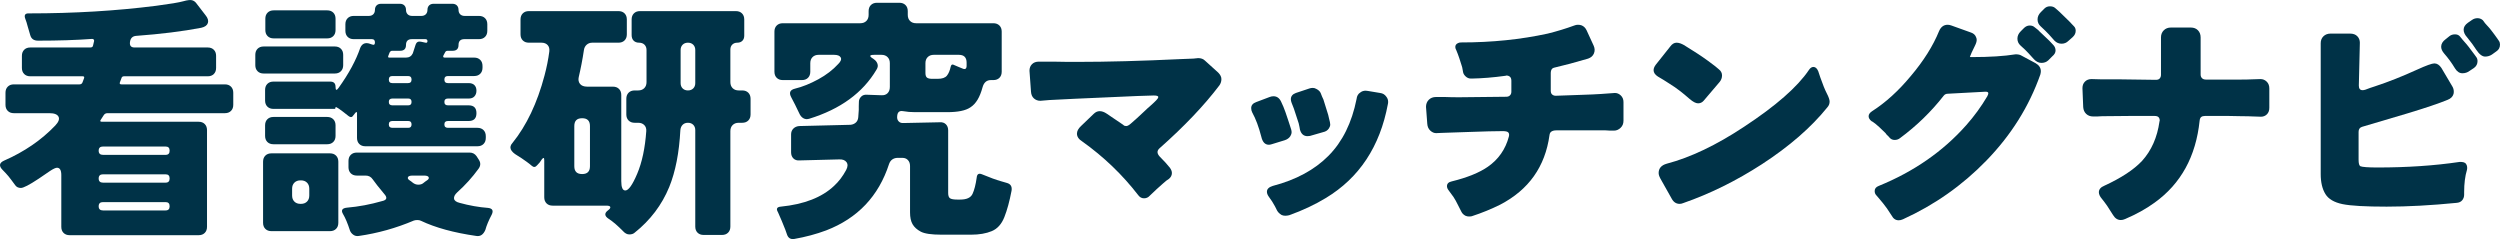 <svg width="251" height="24" viewBox="0 0 251 24" fill="none" xmlns="http://www.w3.org/2000/svg">
<g clip-path="url(#clip0_6051_154)">
<path d="M9.248 3.906C7.644 4.026 5.831 4.083 3.822 4.083C3.397 4.083 3.138 3.9 3.036 3.526C2.935 3.151 2.852 2.866 2.783 2.663C2.7 2.34 2.624 2.099 2.554 1.928C2.383 1.503 2.523 1.313 2.96 1.344C7.422 1.344 11.656 1.091 15.662 0.583C17.063 0.399 17.976 0.247 18.4 0.127C18.825 0.006 19.117 -0.025 19.288 0.025C19.459 0.076 19.592 0.171 19.693 0.304L20.631 1.522C20.866 1.807 20.948 2.073 20.872 2.308C20.796 2.543 20.574 2.708 20.201 2.79C18.343 3.145 16.163 3.418 13.659 3.602C13.304 3.633 13.101 3.836 13.051 4.21C13 4.584 13.152 4.768 13.507 4.768H20.86C21.113 4.768 21.316 4.844 21.468 4.997C21.62 5.149 21.696 5.352 21.696 5.605V6.823C21.696 7.076 21.62 7.279 21.468 7.431C21.316 7.584 21.113 7.66 20.86 7.66H12.442C12.309 7.66 12.22 7.729 12.189 7.863L12.037 8.268C11.986 8.402 12.037 8.471 12.189 8.471H22.584C22.837 8.471 23.04 8.547 23.192 8.7C23.344 8.852 23.42 9.055 23.42 9.308V10.526C23.42 10.779 23.344 10.982 23.192 11.134C23.04 11.287 22.837 11.363 22.584 11.363H10.794C10.623 11.363 10.496 11.432 10.414 11.566L10.135 11.997C10.015 12.149 10.053 12.225 10.236 12.225H19.947C20.201 12.225 20.403 12.301 20.555 12.453C20.707 12.606 20.784 12.809 20.784 13.062V22.776C20.784 23.03 20.707 23.233 20.555 23.385C20.403 23.537 20.201 23.613 19.947 23.613H6.991C6.738 23.613 6.535 23.537 6.383 23.385C6.231 23.233 6.155 23.03 6.155 22.776V17.577C6.155 17.088 6.009 16.841 5.724 16.841C5.59 16.841 5.35 16.949 5.014 17.171L3.898 17.932C2.954 18.56 2.352 18.87 2.098 18.87C1.845 18.87 1.648 18.775 1.515 18.579C1.382 18.382 1.261 18.224 1.16 18.097C1.059 17.97 0.957 17.837 0.856 17.704C0.685 17.501 0.482 17.279 0.247 17.044C-0.127 16.657 -0.076 16.353 0.399 16.131C2.447 15.237 4.158 14.058 5.546 12.606C5.882 12.251 5.996 11.952 5.876 11.718C5.755 11.483 5.451 11.363 4.963 11.363H1.388C1.135 11.363 0.932 11.287 0.78 11.134C0.628 10.982 0.551 10.779 0.551 10.526V9.308C0.551 9.055 0.628 8.852 0.78 8.7C0.932 8.547 1.135 8.471 1.388 8.471H7.98C8.132 8.471 8.234 8.402 8.284 8.268L8.436 7.863C8.487 7.729 8.443 7.66 8.31 7.66H3.036C2.783 7.66 2.58 7.584 2.428 7.431C2.276 7.279 2.199 7.076 2.199 6.823V5.605C2.199 5.352 2.276 5.149 2.428 4.997C2.58 4.844 2.783 4.768 3.036 4.768H9.07C9.241 4.768 9.33 4.692 9.349 4.54L9.451 4.109C9.451 3.976 9.381 3.906 9.248 3.906ZM10.338 15.548H16.626C16.898 15.548 17.031 15.408 17.031 15.129C17.031 14.85 16.898 14.711 16.626 14.711H10.338C10.053 14.711 9.907 14.85 9.907 15.129C9.907 15.408 10.053 15.548 10.338 15.548ZM10.338 18.338H16.626C16.898 18.338 17.031 18.198 17.031 17.919C17.031 17.64 16.898 17.501 16.626 17.501H10.338C10.053 17.501 9.907 17.64 9.907 17.919C9.907 18.198 10.053 18.338 10.338 18.338ZM10.338 21.128H16.626C16.898 21.128 17.031 20.988 17.031 20.709C17.031 20.43 16.898 20.291 16.626 20.291H10.338C10.053 20.291 9.907 20.43 9.907 20.709C9.907 20.988 10.053 21.128 10.338 21.128Z" fill="#003247"/>
<path d="M25.633 6.544V5.504C25.633 5.25 25.709 5.047 25.861 4.895C26.013 4.743 26.216 4.667 26.469 4.667H33.619C33.873 4.667 34.075 4.743 34.227 4.895C34.38 5.047 34.456 5.25 34.456 5.504V6.544C34.456 6.797 34.38 7 34.227 7.152C34.075 7.305 33.873 7.381 33.619 7.381H26.469C26.216 7.381 26.013 7.305 25.861 7.152C25.709 7 25.633 6.797 25.633 6.544ZM26.412 22.37V16.233C26.412 15.979 26.488 15.776 26.64 15.624C26.793 15.472 26.995 15.396 27.249 15.396H33.131C33.384 15.396 33.587 15.472 33.739 15.624C33.892 15.776 33.968 15.979 33.968 16.233V22.37C33.968 22.624 33.892 22.827 33.739 22.979C33.587 23.131 33.384 23.207 33.131 23.207H27.249C26.995 23.207 26.793 23.131 26.64 22.979C26.488 22.827 26.412 22.624 26.412 22.37ZM35.844 13.848V11.363C35.844 11.23 35.793 11.211 35.692 11.312L35.387 11.693C35.286 11.794 35.153 11.775 34.982 11.642C34.12 10.951 33.689 10.659 33.689 10.767C33.689 10.874 33.657 10.932 33.587 10.932H27.452C27.198 10.932 26.995 10.855 26.843 10.703C26.691 10.551 26.615 10.348 26.615 10.095V9.029C26.615 8.776 26.691 8.573 26.843 8.421C26.995 8.268 27.198 8.192 27.452 8.192H33.156C33.511 8.192 33.689 8.37 33.689 8.725C33.689 9.08 33.79 9.112 33.993 8.826C35.026 7.387 35.749 6.043 36.173 4.794C36.344 4.407 36.63 4.261 37.035 4.362L37.34 4.464C37.542 4.546 37.644 4.483 37.644 4.261C37.644 4.039 37.542 3.931 37.34 3.931H35.514C35.261 3.931 35.058 3.855 34.906 3.703C34.754 3.551 34.677 3.348 34.677 3.094V2.435C34.677 2.181 34.754 1.978 34.906 1.826C35.058 1.674 35.261 1.598 35.514 1.598H37.035C37.219 1.598 37.371 1.541 37.479 1.433C37.587 1.325 37.644 1.173 37.644 0.989C37.644 0.805 37.701 0.653 37.809 0.545C37.916 0.438 38.069 0.38 38.252 0.38H40.154C40.338 0.38 40.49 0.438 40.597 0.545C40.705 0.653 40.762 0.805 40.762 0.989C40.762 1.173 40.819 1.325 40.927 1.433C41.035 1.541 41.187 1.598 41.371 1.598H42.309C42.493 1.598 42.645 1.541 42.752 1.433C42.86 1.325 42.917 1.173 42.917 0.989C42.917 0.805 42.974 0.653 43.082 0.545C43.19 0.438 43.342 0.38 43.526 0.38H45.427C45.611 0.38 45.763 0.438 45.871 0.545C45.979 0.653 46.036 0.805 46.036 0.989C46.036 1.173 46.093 1.325 46.201 1.433C46.308 1.541 46.461 1.598 46.644 1.598H48.09C48.343 1.598 48.546 1.674 48.698 1.826C48.85 1.978 48.926 2.181 48.926 2.435V3.094C48.926 3.348 48.85 3.551 48.698 3.703C48.546 3.855 48.343 3.931 48.09 3.931H46.619C46.232 3.931 46.036 4.128 46.036 4.515C46.036 4.901 45.839 5.098 45.453 5.098H44.946C44.825 5.098 44.743 5.149 44.692 5.25L44.515 5.58C44.464 5.713 44.508 5.783 44.641 5.783H47.608C47.861 5.783 48.064 5.859 48.216 6.011C48.368 6.163 48.444 6.366 48.444 6.62V6.797C48.444 7.051 48.368 7.254 48.216 7.406C48.064 7.558 47.861 7.634 47.608 7.634H44.971C44.736 7.634 44.616 7.755 44.616 7.989C44.616 8.224 44.736 8.345 44.971 8.345H47.075C47.31 8.345 47.5 8.414 47.633 8.547C47.766 8.681 47.836 8.871 47.836 9.105C47.836 9.34 47.766 9.53 47.633 9.676C47.5 9.822 47.31 9.892 47.075 9.892H44.971C44.736 9.892 44.616 10.006 44.616 10.234C44.616 10.462 44.736 10.576 44.971 10.576H47.05C47.576 10.576 47.836 10.836 47.836 11.363C47.836 11.889 47.576 12.149 47.05 12.149H44.971C44.736 12.149 44.616 12.263 44.616 12.491C44.616 12.72 44.736 12.834 44.971 12.834H47.937C48.191 12.834 48.394 12.91 48.546 13.062C48.698 13.214 48.774 13.417 48.774 13.671V13.848C48.774 14.102 48.698 14.305 48.546 14.457C48.394 14.609 48.191 14.685 47.937 14.685H36.68C36.427 14.685 36.224 14.609 36.072 14.457C35.92 14.305 35.844 14.102 35.844 13.848ZM26.615 13.645V12.58C26.615 12.327 26.691 12.124 26.843 11.972C26.995 11.819 27.198 11.743 27.452 11.743H32.852C33.105 11.743 33.308 11.819 33.461 11.972C33.613 12.124 33.689 12.327 33.689 12.58V13.645C33.689 13.899 33.613 14.102 33.461 14.254C33.308 14.406 33.105 14.482 32.852 14.482H27.452C27.198 14.482 26.995 14.406 26.843 14.254C26.691 14.102 26.615 13.899 26.615 13.645ZM26.64 3.018V1.877C26.64 1.623 26.716 1.42 26.869 1.268C27.021 1.116 27.224 1.04 27.477 1.04H32.852C33.105 1.04 33.308 1.116 33.461 1.268C33.613 1.42 33.689 1.623 33.689 1.877V3.018C33.689 3.272 33.613 3.475 33.461 3.627C33.308 3.779 33.105 3.855 32.852 3.855H27.477C27.224 3.855 27.021 3.779 26.869 3.627C26.716 3.475 26.64 3.272 26.64 3.018ZM30.165 20.468H30.215C30.469 20.468 30.672 20.392 30.824 20.24C30.976 20.088 31.052 19.885 31.052 19.631V18.946C31.052 18.693 30.976 18.49 30.824 18.338C30.672 18.186 30.469 18.109 30.215 18.109H30.165C29.911 18.109 29.708 18.186 29.556 18.338C29.404 18.49 29.328 18.693 29.328 18.946V19.631C29.328 19.885 29.404 20.088 29.556 20.24C29.708 20.392 29.911 20.468 30.165 20.468ZM35.482 23.575C35.324 23.467 35.21 23.328 35.14 23.157C34.906 22.427 34.671 21.876 34.443 21.495C34.215 21.115 34.348 20.899 34.836 20.849C36.021 20.747 37.194 20.525 38.36 20.189C38.848 20.088 38.918 19.84 38.563 19.454C38.037 18.826 37.657 18.344 37.422 18.008C37.251 17.754 37.016 17.628 36.712 17.628H35.825C35.571 17.628 35.368 17.551 35.216 17.399C35.064 17.247 34.988 17.044 34.988 16.791V16.156C34.988 15.903 35.064 15.7 35.216 15.548C35.368 15.396 35.571 15.319 35.825 15.319H47.158C47.443 15.319 47.671 15.44 47.842 15.675L48.07 16.03C48.273 16.334 48.267 16.638 48.045 16.943C47.418 17.805 46.708 18.591 45.915 19.302C45.662 19.536 45.554 19.752 45.586 19.948C45.617 20.145 45.808 20.284 46.144 20.367C47.126 20.639 48.077 20.804 49.008 20.874C49.446 20.925 49.566 21.153 49.364 21.559C49.059 22.136 48.85 22.643 48.73 23.081C48.527 23.556 48.223 23.759 47.817 23.689C45.567 23.366 43.716 22.859 42.264 22.168C42.163 22.117 42.043 22.091 41.91 22.091C41.776 22.091 41.656 22.11 41.555 22.142C39.761 22.903 37.923 23.417 36.028 23.689C35.825 23.721 35.641 23.689 35.482 23.575ZM39.089 5.783H40.762C41.086 5.783 41.314 5.637 41.447 5.352L41.726 4.489C41.808 4.236 41.986 4.134 42.258 4.185L42.715 4.286C42.848 4.318 42.917 4.267 42.917 4.134C42.917 4.001 42.848 3.931 42.715 3.931H41.345C40.959 3.931 40.762 4.128 40.762 4.515C40.762 4.901 40.566 5.098 40.179 5.098H39.368C39.266 5.098 39.184 5.155 39.114 5.276L38.987 5.605C38.937 5.726 38.968 5.783 39.089 5.783ZM39.393 8.345H40.965C41.2 8.345 41.32 8.224 41.32 7.989C41.32 7.755 41.2 7.634 40.965 7.634H39.393C39.159 7.634 39.038 7.755 39.038 7.989C39.038 8.224 39.159 8.345 39.393 8.345ZM39.393 10.576H40.99C41.212 10.576 41.32 10.462 41.32 10.234C41.32 10.006 41.212 9.892 40.99 9.892H39.393C39.159 9.892 39.038 10.006 39.038 10.234C39.038 10.462 39.159 10.576 39.393 10.576ZM39.393 12.834H40.99C41.212 12.834 41.32 12.72 41.32 12.491C41.32 12.263 41.212 12.149 40.99 12.149H39.393C39.159 12.149 39.038 12.263 39.038 12.491C39.038 12.72 39.159 12.834 39.393 12.834ZM41.986 18.541C42.207 18.541 42.372 18.49 42.493 18.388C42.613 18.287 42.74 18.192 42.886 18.097C43.031 18.002 43.082 17.9 43.038 17.792C42.993 17.684 42.841 17.628 42.569 17.628H41.428C41.155 17.628 41.003 17.684 40.959 17.792C40.914 17.9 40.965 18.002 41.111 18.097C41.257 18.192 41.352 18.262 41.403 18.312C41.586 18.465 41.783 18.541 41.986 18.541Z" fill="#003247"/>
<path d="M63.72 23.36C63.587 23.48 63.409 23.537 63.187 23.537C62.965 23.537 62.756 23.429 62.553 23.207C62.027 22.668 61.552 22.256 61.121 21.977C60.69 21.698 60.658 21.413 61.032 21.128C61.216 20.994 61.298 20.88 61.273 20.785C61.248 20.69 61.115 20.646 60.88 20.646H55.48C55.226 20.646 55.023 20.57 54.871 20.417C54.719 20.265 54.643 20.062 54.643 19.809V16.08C54.643 15.827 54.567 15.795 54.415 15.979L54.187 16.309L53.933 16.588C53.762 16.791 53.591 16.816 53.413 16.664C53.236 16.512 53.059 16.372 52.881 16.245C52.704 16.118 52.532 15.998 52.374 15.89C52.216 15.782 52.076 15.694 51.956 15.624C51.227 15.199 51.062 14.78 51.449 14.356C52.868 12.599 53.94 10.342 54.669 7.584C54.89 6.753 55.049 5.954 55.15 5.174C55.182 4.901 55.131 4.686 54.985 4.527C54.84 4.369 54.637 4.286 54.364 4.286H53.097C52.843 4.286 52.64 4.21 52.488 4.058C52.336 3.906 52.26 3.703 52.26 3.449V1.953C52.26 1.699 52.336 1.496 52.488 1.344C52.64 1.192 52.843 1.116 53.097 1.116H62.097C62.351 1.116 62.553 1.192 62.706 1.344C62.858 1.496 62.934 1.699 62.934 1.953V3.449C62.934 3.703 62.858 3.906 62.706 4.058C62.553 4.21 62.351 4.286 62.097 4.286H59.46C59.239 4.286 59.055 4.356 58.903 4.489C58.75 4.622 58.655 4.806 58.624 5.035C58.592 5.263 58.554 5.497 58.51 5.745C58.465 5.992 58.427 6.22 58.383 6.442C58.339 6.664 58.3 6.867 58.256 7.064C58.212 7.26 58.161 7.489 58.104 7.748C58.047 8.008 58.085 8.237 58.231 8.421C58.377 8.604 58.617 8.7 58.953 8.7H61.539C61.793 8.7 61.996 8.776 62.148 8.928C62.3 9.08 62.376 9.283 62.376 9.537V18.186C62.376 18.813 62.509 19.124 62.782 19.124C63.105 19.124 63.498 18.566 63.973 17.45C64.461 16.302 64.766 14.869 64.886 13.164C64.905 12.91 64.835 12.707 64.683 12.555C64.531 12.403 64.328 12.327 64.075 12.327H63.72C63.466 12.327 63.263 12.251 63.111 12.098C62.959 11.946 62.883 11.743 62.883 11.49V9.917C62.883 9.663 62.959 9.46 63.111 9.308C63.263 9.156 63.466 9.08 63.72 9.08H64.075C64.328 9.08 64.531 9.004 64.683 8.852C64.835 8.7 64.911 8.497 64.911 8.243V5.022C64.911 4.8 64.842 4.622 64.709 4.489C64.575 4.356 64.392 4.286 64.163 4.286C63.935 4.286 63.751 4.217 63.618 4.083C63.485 3.95 63.416 3.76 63.416 3.525V1.953C63.416 1.699 63.492 1.496 63.644 1.344C63.796 1.192 63.999 1.116 64.252 1.116H73.886C74.14 1.116 74.343 1.192 74.495 1.344C74.647 1.496 74.723 1.699 74.723 1.953V3.576C74.723 3.798 74.66 3.969 74.533 4.096C74.406 4.223 74.235 4.286 74.026 4.286C73.817 4.286 73.646 4.35 73.519 4.477C73.392 4.603 73.329 4.768 73.329 4.971V8.243C73.329 8.497 73.405 8.7 73.557 8.852C73.709 9.004 73.912 9.08 74.165 9.08H74.52C74.774 9.08 74.977 9.156 75.129 9.308C75.281 9.46 75.357 9.663 75.357 9.917V11.49C75.357 11.743 75.281 11.946 75.129 12.098C74.977 12.251 74.774 12.327 74.52 12.327H74.165C73.912 12.327 73.709 12.403 73.557 12.555C73.405 12.707 73.329 12.91 73.329 13.164V22.751C73.329 23.005 73.253 23.207 73.1 23.36C72.948 23.512 72.746 23.588 72.492 23.588H70.641C70.388 23.588 70.185 23.512 70.033 23.36C69.881 23.207 69.805 23.005 69.805 22.751V13.062C69.805 12.84 69.735 12.663 69.602 12.53C69.469 12.396 69.291 12.327 69.069 12.327C68.847 12.327 68.67 12.396 68.537 12.53C68.404 12.663 68.328 12.84 68.309 13.062C68.188 15.326 67.821 17.228 67.193 18.769C66.452 20.576 65.292 22.11 63.72 23.36ZM58.446 17.475C58.972 17.475 59.232 17.215 59.232 16.689V12.656C59.232 12.13 58.972 11.87 58.446 11.87C57.92 11.87 57.66 12.13 57.66 12.656V16.689C57.66 17.215 57.92 17.475 58.446 17.475ZM69.069 9.08C69.291 9.08 69.469 9.01 69.602 8.877C69.735 8.744 69.805 8.566 69.805 8.345V5.022C69.805 4.8 69.735 4.622 69.602 4.489C69.469 4.356 69.291 4.286 69.069 4.286C68.847 4.286 68.67 4.356 68.537 4.489C68.404 4.622 68.334 4.8 68.334 5.022V8.345C68.334 8.566 68.404 8.744 68.537 8.877C68.67 9.01 68.847 9.08 69.069 9.08Z" fill="#003247"/>
<path d="M79.021 23.562L78.843 23.055C78.723 22.77 78.609 22.478 78.488 22.18C78.368 21.882 78.241 21.59 78.108 21.305C77.905 20.969 78 20.779 78.387 20.747C80.738 20.513 82.519 19.815 83.736 18.667C84.212 18.23 84.617 17.697 84.953 17.07C85.124 16.746 85.137 16.486 84.991 16.283C84.846 16.08 84.598 15.985 84.243 16.004L80.263 16.106C80.009 16.125 79.807 16.055 79.654 15.903C79.502 15.751 79.426 15.548 79.426 15.294V13.493C79.426 13.259 79.502 13.062 79.654 12.91C79.807 12.758 80.003 12.675 80.238 12.656L85.384 12.53C85.606 12.51 85.784 12.434 85.93 12.301C86.075 12.168 86.151 11.991 86.17 11.769L86.221 11.033V10.653C86.221 10.532 86.221 10.38 86.234 10.196C86.24 10.012 86.316 9.847 86.462 9.701C86.608 9.556 86.798 9.492 87.032 9.511L88.478 9.562C88.75 9.581 88.959 9.511 89.111 9.359C89.263 9.207 89.34 8.998 89.34 8.725V6.341C89.34 6.087 89.263 5.884 89.111 5.732C88.959 5.58 88.756 5.504 88.503 5.504H87.793C87.267 5.504 87.235 5.637 87.692 5.91L87.717 5.935C87.901 6.055 88.028 6.208 88.097 6.404C88.167 6.601 88.129 6.797 87.996 7C86.627 9.315 84.376 10.957 81.252 11.921C81.03 11.991 80.833 11.972 80.656 11.87C80.478 11.769 80.339 11.597 80.238 11.363C79.952 10.754 79.686 10.221 79.439 9.765C79.192 9.308 79.319 9.023 79.807 8.903C80.567 8.719 81.347 8.402 82.152 7.964C82.957 7.527 83.629 7.007 84.167 6.417C84.421 6.163 84.503 5.948 84.408 5.77C84.313 5.593 84.091 5.504 83.736 5.504H82.19C81.936 5.504 81.733 5.58 81.581 5.732C81.429 5.884 81.353 6.087 81.353 6.341V7.203C81.353 7.457 81.277 7.66 81.125 7.812C80.973 7.964 80.77 8.04 80.516 8.04H78.59C78.336 8.04 78.133 7.964 77.981 7.812C77.829 7.66 77.753 7.457 77.753 7.203V3.17C77.753 2.917 77.829 2.714 77.981 2.562C78.133 2.41 78.336 2.333 78.59 2.333H86.373C86.627 2.333 86.829 2.257 86.982 2.105C87.134 1.953 87.21 1.75 87.21 1.496V1.116C87.21 0.862 87.286 0.659 87.438 0.507C87.59 0.355 87.793 0.279 88.046 0.279H90.303C90.556 0.279 90.759 0.355 90.911 0.507C91.064 0.659 91.14 0.862 91.14 1.116V1.496C91.14 1.75 91.216 1.953 91.368 2.105C91.52 2.257 91.723 2.333 91.976 2.333H99.734C99.988 2.333 100.191 2.41 100.343 2.562C100.495 2.714 100.571 2.917 100.571 3.17V7.203C100.571 7.457 100.495 7.66 100.343 7.812C100.191 7.964 99.988 8.04 99.734 8.04H99.481C99.056 8.04 98.777 8.287 98.644 8.776C98.511 9.264 98.346 9.676 98.15 10.006C97.953 10.335 97.713 10.595 97.427 10.779C96.952 11.103 96.179 11.261 95.095 11.261H91.875C91.45 11.261 91.051 11.23 90.671 11.16C90.29 11.09 90.094 11.268 90.075 11.693C90.056 11.895 90.106 12.06 90.227 12.187C90.347 12.314 90.512 12.371 90.734 12.352L94.359 12.276C94.613 12.257 94.816 12.327 94.968 12.479C95.12 12.631 95.196 12.834 95.196 13.088V19.378C95.196 19.65 95.26 19.828 95.386 19.91C95.513 19.993 95.754 20.037 96.109 20.037H96.413C97.053 20.037 97.465 19.847 97.643 19.466C97.82 19.086 97.96 18.541 98.061 17.83C98.093 17.475 98.27 17.367 98.594 17.501C99.405 17.837 100.032 18.065 100.47 18.186L101.078 18.363C101.465 18.465 101.63 18.724 101.56 19.149C101.357 20.215 101.116 21.096 100.837 21.8C100.558 22.504 100.134 22.973 99.57 23.207C99.005 23.442 98.315 23.562 97.503 23.562H94.512C93.516 23.562 92.826 23.461 92.445 23.258C92.065 23.055 91.793 22.808 91.621 22.51C91.45 22.212 91.368 21.819 91.368 21.331V16.664C91.368 16.41 91.292 16.207 91.14 16.055C90.987 15.903 90.785 15.833 90.531 15.852H90.049C89.663 15.884 89.397 16.087 89.263 16.461C88.218 19.688 86.113 21.914 82.95 23.131C81.955 23.505 80.878 23.791 79.731 23.994C79.376 24.044 79.141 23.899 79.021 23.562ZM93.573 7.913H94.157C94.594 7.913 94.898 7.806 95.069 7.596C95.24 7.387 95.367 7.083 95.45 6.696C95.5 6.474 95.627 6.423 95.83 6.544C95.9 6.575 96.014 6.626 96.185 6.696L96.616 6.873C96.901 7.007 97.047 6.918 97.047 6.594V6.29C97.047 5.764 96.787 5.504 96.261 5.504H93.751C93.498 5.504 93.295 5.58 93.142 5.732C92.99 5.884 92.914 6.087 92.914 6.341V7.33C92.914 7.565 92.971 7.723 93.079 7.799C93.187 7.875 93.352 7.913 93.573 7.913Z" fill="#003247"/>
<path d="M104.298 6.189H105.743C106.504 6.208 107.296 6.214 108.127 6.214C111.188 6.214 114.642 6.119 118.496 5.935C118.851 5.916 119.174 5.903 119.46 5.897C119.745 5.891 119.948 5.878 120.055 5.859C120.163 5.84 120.246 5.834 120.296 5.834C120.581 5.834 120.81 5.916 120.981 6.087L122.299 7.279C122.521 7.501 122.629 7.717 122.629 7.939C122.629 8.173 122.559 8.389 122.426 8.573C120.905 10.583 118.902 12.688 116.417 14.888C116.284 15.009 116.214 15.136 116.214 15.269C116.214 15.402 116.284 15.548 116.417 15.7C116.855 16.137 117.203 16.518 117.457 16.841C117.59 17.025 117.659 17.203 117.659 17.374C117.659 17.608 117.552 17.811 117.33 17.983C117.248 18.033 117.171 18.084 117.102 18.135C117.032 18.186 116.918 18.287 116.747 18.439C116.36 18.775 115.916 19.181 115.428 19.657C115.276 19.828 115.086 19.91 114.858 19.91C114.63 19.91 114.44 19.809 114.287 19.606C112.697 17.545 110.82 15.744 108.659 14.203C108.304 13.982 108.127 13.722 108.127 13.417C108.127 13.164 108.26 12.91 108.532 12.656L109.8 11.439C109.984 11.255 110.187 11.16 110.408 11.16C110.63 11.16 110.865 11.242 111.118 11.414C111.372 11.585 111.923 11.952 112.766 12.53L112.792 12.555C112.861 12.625 112.95 12.656 113.071 12.656C113.191 12.656 113.337 12.58 113.514 12.428C113.692 12.276 113.907 12.086 114.161 11.857C114.414 11.629 114.655 11.407 114.883 11.185C115.111 10.963 115.308 10.786 115.479 10.64C115.65 10.494 115.853 10.304 116.088 10.069C116.221 9.936 116.29 9.822 116.29 9.739C116.29 9.638 116.138 9.587 115.834 9.587C115.815 9.587 115.276 9.606 114.211 9.638L107.898 9.917C106.916 9.968 106.073 10.012 105.363 10.044C104.786 10.095 104.482 10.12 104.45 10.12C104.197 10.12 103.981 10.037 103.804 9.879C103.626 9.72 103.531 9.492 103.512 9.207C103.411 7.818 103.36 7.121 103.36 7.102C103.36 6.829 103.443 6.613 103.614 6.442C103.785 6.271 104.013 6.189 104.298 6.189Z" fill="#003247"/>
<path d="M127.395 14.533C127.008 14.533 126.755 14.261 126.634 13.722C126.381 12.739 126.077 11.927 125.722 11.287C125.652 11.153 125.62 11.008 125.62 10.855C125.62 10.57 125.791 10.367 126.127 10.247L127.471 9.739C127.604 9.689 127.731 9.663 127.851 9.663C128.187 9.663 128.441 9.835 128.612 10.183C128.783 10.532 128.929 10.887 129.056 11.249C129.183 11.61 129.284 11.914 129.36 12.149C129.436 12.384 129.493 12.555 129.525 12.656C129.626 12.929 129.677 13.132 129.677 13.265C129.677 13.398 129.633 13.538 129.55 13.671C129.43 13.855 129.246 13.994 128.992 14.077L127.674 14.482C127.573 14.514 127.478 14.533 127.395 14.533ZM127.199 19.251C127.199 18.978 127.395 18.788 127.782 18.667C130.114 18.059 131.984 17.05 133.385 15.636C134.786 14.223 135.724 12.326 136.199 9.942C136.231 9.638 136.358 9.416 136.579 9.283C136.732 9.162 136.909 9.105 137.112 9.105C137.182 9.105 137.258 9.112 137.34 9.131L138.557 9.334C138.83 9.365 139.039 9.492 139.191 9.714C139.311 9.866 139.368 10.037 139.368 10.221C139.368 10.304 139.362 10.38 139.343 10.45C138.551 14.711 136.472 17.856 133.106 19.885C132.022 20.544 130.799 21.121 129.43 21.61C129.297 21.641 129.164 21.66 129.037 21.66C128.91 21.66 128.79 21.635 128.669 21.584C128.466 21.464 128.314 21.311 128.213 21.128L128.01 20.722C127.839 20.398 127.63 20.069 127.376 19.733C127.256 19.561 127.199 19.403 127.199 19.251ZM131.274 13.671C130.888 13.671 130.634 13.449 130.514 13.011C130.495 12.878 130.457 12.663 130.387 12.377L129.905 10.906C129.804 10.653 129.728 10.456 129.677 10.323C129.626 10.19 129.601 10.069 129.601 9.968C129.601 9.663 129.772 9.454 130.108 9.334L131.477 8.877C131.578 8.845 131.686 8.826 131.807 8.826C131.927 8.826 132.041 8.858 132.162 8.928C132.364 9.029 132.51 9.162 132.593 9.334C132.643 9.467 132.688 9.587 132.732 9.689C132.776 9.79 132.821 9.892 132.871 9.993L133.353 11.54C133.385 11.661 133.41 11.769 133.429 11.87C133.512 12.174 133.556 12.384 133.556 12.504C133.556 12.625 133.512 12.751 133.429 12.884C133.296 13.087 133.1 13.214 132.846 13.265L131.528 13.645C131.426 13.665 131.344 13.671 131.274 13.671Z" fill="#003247"/>
<path d="M160.741 9.435C160.741 9.435 161.223 9.403 162.136 9.334C162.358 9.334 162.554 9.416 162.732 9.587C162.909 9.759 162.998 9.974 162.998 10.247V12.124C162.998 12.409 162.903 12.65 162.706 12.834C162.51 13.018 162.294 13.113 162.06 13.113H161.629C161.496 13.113 161.35 13.107 161.198 13.088H156.254C156.051 13.088 155.893 13.126 155.772 13.202C155.652 13.278 155.588 13.398 155.569 13.569C155.132 16.733 153.484 19.054 150.625 20.544C149.744 20.982 148.794 21.375 147.76 21.711C147.678 21.73 147.577 21.736 147.469 21.736C147.361 21.736 147.247 21.711 147.127 21.66C146.943 21.559 146.803 21.426 146.721 21.254C146.619 21.071 146.499 20.836 146.366 20.557C146.233 20.278 146.087 20.018 145.935 19.783C145.681 19.447 145.51 19.206 145.415 19.073C145.32 18.94 145.276 18.813 145.276 18.693C145.276 18.439 145.434 18.281 145.757 18.211C147.329 17.824 148.54 17.329 149.383 16.74C150.448 15.998 151.151 14.99 151.487 13.722C151.538 13.538 151.519 13.398 151.437 13.303C151.354 13.208 151.164 13.164 150.879 13.164C150.15 13.164 148.996 13.195 147.405 13.252C145.814 13.309 144.94 13.341 144.769 13.341L144.186 13.367C143.983 13.367 143.786 13.284 143.602 13.113C143.419 12.942 143.317 12.713 143.298 12.428C143.216 11.331 143.171 10.76 143.171 10.729C143.171 10.443 143.266 10.202 143.45 10.018C143.634 9.835 143.875 9.74 144.16 9.74H145.098C145.523 9.759 145.992 9.765 146.518 9.765C147.108 9.765 148.679 9.746 151.234 9.714C151.386 9.714 151.506 9.67 151.601 9.575C151.697 9.48 151.741 9.359 151.741 9.207V8.116C151.741 7.932 151.697 7.793 151.601 7.71C151.506 7.628 151.392 7.584 151.259 7.584C151.227 7.584 151.189 7.59 151.158 7.609C149.922 7.78 148.794 7.869 147.76 7.888H147.684C147.481 7.888 147.31 7.818 147.165 7.685C147.019 7.552 146.93 7.412 146.898 7.267C146.867 7.121 146.841 7.007 146.835 6.924C146.829 6.842 146.797 6.721 146.746 6.569C146.562 5.979 146.436 5.599 146.366 5.428L146.214 5.047C146.144 4.927 146.112 4.819 146.112 4.718C146.112 4.546 146.195 4.42 146.366 4.337C146.448 4.286 146.562 4.261 146.696 4.261C149.789 4.261 152.685 3.963 155.392 3.373C156.336 3.139 157.224 2.866 158.054 2.562C158.174 2.511 158.295 2.486 158.422 2.486C158.548 2.486 158.662 2.505 158.764 2.536C158.998 2.619 159.176 2.79 159.296 3.044L160.006 4.591C160.127 4.863 160.133 5.117 160.031 5.364C159.93 5.612 159.734 5.783 159.448 5.884C158.13 6.271 157.021 6.569 156.127 6.772C155.956 6.804 155.842 6.867 155.785 6.962C155.728 7.057 155.696 7.171 155.696 7.305V9.105C155.696 9.277 155.74 9.403 155.835 9.486C155.931 9.568 156.045 9.613 156.178 9.613H156.228C157.071 9.581 157.914 9.549 158.751 9.524C159.588 9.499 160.253 9.467 160.741 9.435Z" fill="#003247"/>
<path d="M171.041 10.12C170.889 10.291 170.705 10.374 170.483 10.374C170.262 10.374 169.983 10.228 169.647 9.942C168.937 9.315 168.271 8.807 167.644 8.421C167.207 8.135 166.807 7.888 166.452 7.685C166.167 7.501 166.021 7.286 166.021 7.051C166.021 6.88 166.091 6.702 166.224 6.518L167.695 4.667C167.878 4.413 168.094 4.286 168.328 4.286C168.582 4.286 168.88 4.394 169.216 4.616C170.129 5.174 170.883 5.669 171.472 6.1C172.062 6.531 172.429 6.816 172.562 6.95C172.784 7.121 172.892 7.324 172.892 7.571C172.892 7.818 172.81 8.04 172.639 8.243L171.041 10.12ZM166.706 17.932C166.585 17.71 166.528 17.526 166.528 17.374C166.528 16.898 166.801 16.588 167.34 16.435C169.723 15.808 172.309 14.578 175.098 12.732C178.292 10.634 180.466 8.731 181.614 7.026C181.747 6.823 181.899 6.721 182.07 6.721C182.273 6.721 182.431 6.867 182.552 7.152L182.755 7.761C183.008 8.49 183.23 9.029 183.414 9.384C183.598 9.739 183.693 10.012 183.693 10.196C183.693 10.418 183.617 10.608 183.464 10.779C181.842 12.789 179.655 14.692 176.898 16.486C174.312 18.16 171.675 19.46 168.988 20.392C168.867 20.443 168.753 20.468 168.633 20.468C168.297 20.468 168.031 20.297 167.847 19.961L166.706 17.932Z" fill="#003247"/>
<path d="M199.627 9.359C199.627 9.258 199.532 9.207 199.349 9.207L195.571 9.41C195.4 9.41 195.267 9.467 195.165 9.587C193.898 11.211 192.427 12.637 190.754 13.874C190.602 13.994 190.424 14.051 190.221 14.051C190.018 14.051 189.847 13.975 189.714 13.823C189.632 13.722 189.556 13.639 189.486 13.582C189.416 13.525 189.359 13.449 189.309 13.366C189.055 13.113 188.846 12.91 188.675 12.758L188.294 12.428L188.016 12.225C187.984 12.206 187.946 12.193 187.914 12.174C187.711 12.022 187.61 11.851 187.61 11.667C187.61 11.483 187.73 11.312 187.965 11.16C189.315 10.297 190.608 9.124 191.844 7.634C193.131 6.113 194.075 4.61 194.684 3.12C194.867 2.695 195.159 2.486 195.546 2.486C195.666 2.486 195.793 2.511 195.926 2.562L197.903 3.272C198.138 3.354 198.303 3.5 198.385 3.703C198.436 3.804 198.461 3.906 198.461 4.007C198.461 4.16 198.404 4.356 198.284 4.591C198.163 4.825 198.056 5.054 197.954 5.276C197.853 5.497 197.796 5.637 197.777 5.707C197.808 5.726 197.846 5.732 197.878 5.732H197.954C199.761 5.732 201.231 5.637 202.366 5.453H202.391C202.625 5.453 202.816 5.497 202.949 5.58L204.369 6.341C204.724 6.544 204.901 6.816 204.901 7.152C204.901 7.254 204.882 7.362 204.85 7.482C203.716 10.697 201.909 13.576 199.425 16.131C197.01 18.617 194.221 20.576 191.058 22.015C190.906 22.085 190.76 22.117 190.627 22.117C190.323 22.117 190.088 21.958 189.917 21.635C189.581 21.096 189.29 20.684 189.055 20.405C188.82 20.126 188.668 19.948 188.611 19.872C188.554 19.796 188.472 19.701 188.37 19.593C188.269 19.485 188.218 19.346 188.218 19.175C188.218 18.94 188.351 18.769 188.624 18.667C192.154 17.228 195.089 15.193 197.422 12.555C198.214 11.661 198.918 10.697 199.526 9.663C199.596 9.53 199.627 9.429 199.627 9.359ZM205.643 6.062C205.459 6.233 205.231 6.315 204.958 6.315C204.685 6.315 204.432 6.189 204.197 5.935C203.792 5.478 203.5 5.168 203.323 4.997C203.145 4.825 202.987 4.686 202.854 4.565C202.651 4.381 202.549 4.153 202.549 3.881C202.549 3.608 202.657 3.367 202.879 3.145L203.234 2.79C203.405 2.638 203.583 2.562 203.779 2.562C203.976 2.562 204.128 2.612 204.248 2.714C204.369 2.815 204.464 2.891 204.54 2.942C204.616 2.993 204.685 3.063 204.755 3.145L205.744 4.083C205.877 4.217 206.017 4.369 206.162 4.527C206.308 4.686 206.378 4.87 206.378 5.073C206.378 5.276 206.27 5.472 206.048 5.656L205.643 6.062ZM207.665 4.109C207.481 4.293 207.253 4.388 206.98 4.388C206.707 4.388 206.473 4.286 206.27 4.083C205.845 3.595 205.541 3.266 205.357 3.094C205.174 2.923 205.009 2.771 204.876 2.638C204.673 2.454 204.571 2.226 204.571 1.953C204.571 1.68 204.679 1.439 204.901 1.217L205.256 0.862C205.408 0.71 205.592 0.634 205.814 0.634C206.036 0.634 206.213 0.691 206.346 0.812C206.416 0.881 206.486 0.945 206.562 1.002C206.638 1.059 206.707 1.122 206.777 1.192L207.766 2.156C207.848 2.238 207.924 2.314 207.981 2.384C208.038 2.454 208.127 2.543 208.235 2.65C208.343 2.758 208.4 2.91 208.4 3.094C208.4 3.329 208.298 3.545 208.096 3.728L207.665 4.109Z" fill="#003247"/>
<path d="M211.765 7.964H212.703C212.805 7.964 214.054 7.983 216.456 8.015C216.627 8.015 216.754 7.97 216.836 7.875C216.918 7.78 216.963 7.66 216.963 7.508V3.754C216.963 3.468 217.058 3.227 217.242 3.044C217.426 2.86 217.666 2.765 217.952 2.765H219.955C220.259 2.765 220.5 2.86 220.677 3.044C220.855 3.227 220.943 3.468 220.943 3.754V7.482C220.943 7.634 220.988 7.755 221.083 7.85C221.178 7.945 221.305 7.989 221.476 7.989H225.025C225.412 7.989 225.786 7.983 226.141 7.964L226.952 7.939C227.187 7.939 227.396 8.021 227.573 8.192C227.751 8.364 227.84 8.592 227.84 8.877V10.83C227.84 11.103 227.757 11.318 227.599 11.477C227.44 11.635 227.237 11.718 227.003 11.718L226.242 11.693H226.217C225.881 11.674 225.507 11.667 225.101 11.667C224.696 11.667 224.258 11.661 223.783 11.642H221.374C221.222 11.642 221.102 11.674 221.007 11.743C220.912 11.813 220.861 11.94 220.842 12.124C220.468 15.706 218.966 18.445 216.329 20.341C215.467 20.969 214.478 21.514 213.363 21.99C213.211 22.06 213.065 22.091 212.932 22.091C212.608 22.091 212.349 21.92 212.146 21.584C211.943 21.248 211.746 20.944 211.563 20.671C211.36 20.386 211.182 20.145 211.03 19.961C210.827 19.726 210.726 19.504 210.726 19.302C210.726 19.016 210.91 18.794 211.284 18.642C212.976 17.862 214.231 17.038 215.061 16.156C216.006 15.11 216.589 13.791 216.811 12.2C216.83 12.149 216.836 12.117 216.836 12.098C216.836 11.965 216.798 11.851 216.722 11.769C216.646 11.686 216.513 11.642 216.329 11.642H213.794L211.055 11.667C210.884 11.686 210.726 11.693 210.574 11.693H210.143C209.87 11.693 209.642 11.61 209.458 11.439C209.274 11.268 209.173 11.039 209.154 10.754C209.103 9.505 209.078 8.871 209.078 8.852C209.078 8.579 209.16 8.364 209.331 8.192C209.503 8.021 209.718 7.939 209.991 7.939L210.929 7.964H211.765Z" fill="#003247"/>
<path d="M236.827 8.598C236.827 8.903 236.954 9.055 237.208 9.055C237.29 9.055 237.385 9.036 237.487 9.004C237.791 8.883 238.101 8.776 238.425 8.674C239.762 8.237 241.169 7.679 242.659 7C243.59 6.575 244.174 6.366 244.408 6.366C244.681 6.366 244.915 6.518 245.118 6.823L246.183 8.624C246.303 8.807 246.36 8.998 246.36 9.182C246.36 9.264 246.354 9.353 246.335 9.435C246.253 9.708 246.056 9.898 245.752 10.018C244.89 10.374 243.54 10.83 241.695 11.388L237.157 12.732C236.922 12.802 236.802 12.967 236.802 13.24V16.03C236.802 16.404 236.859 16.619 236.98 16.689C237.182 16.771 237.759 16.816 238.704 16.816C241.676 16.816 244.427 16.632 246.943 16.258H247.096C247.248 16.258 247.381 16.29 247.501 16.359C247.634 16.48 247.704 16.638 247.704 16.841C247.704 16.924 247.698 17 247.679 17.07C247.495 17.678 247.4 18.42 247.4 19.302V19.555C247.4 19.758 247.336 19.942 247.21 20.1C247.083 20.259 246.893 20.348 246.639 20.367C244.072 20.62 241.727 20.747 239.616 20.747C237.506 20.747 236.029 20.665 235.192 20.494C234.355 20.322 233.779 19.986 233.468 19.479C233.157 18.972 232.999 18.306 232.999 17.475V4.337C232.999 4.052 233.094 3.817 233.278 3.64C233.462 3.462 233.703 3.373 233.988 3.373H235.94C236.263 3.373 236.504 3.462 236.675 3.64C236.846 3.817 236.929 4.033 236.929 4.286L236.827 8.598ZM247.932 7.127C247.729 7.279 247.495 7.355 247.222 7.355C246.937 7.355 246.69 7.197 246.487 6.873C246.151 6.315 245.784 5.815 245.397 5.377C245.194 5.142 245.093 4.914 245.093 4.692C245.093 4.407 245.245 4.153 245.549 3.931L245.929 3.627C246.081 3.506 246.265 3.449 246.487 3.449C246.709 3.449 246.874 3.526 246.994 3.678C247.077 3.779 247.146 3.862 247.197 3.931C247.248 4.001 247.33 4.096 247.451 4.223C247.571 4.35 247.698 4.508 247.844 4.692C247.989 4.876 248.103 5.035 248.198 5.161C248.294 5.288 248.37 5.39 248.427 5.466C248.484 5.542 248.553 5.637 248.629 5.745C248.706 5.853 248.744 5.986 248.744 6.138C248.744 6.423 248.623 6.652 248.389 6.823L247.932 7.127ZM249.504 5.681C249.219 5.681 248.921 5.453 248.617 4.997C248.382 4.622 248.078 4.21 247.704 3.754C247.47 3.5 247.349 3.24 247.349 2.98C247.349 2.72 247.495 2.486 247.78 2.283L248.186 2.004C248.357 1.883 248.541 1.826 248.744 1.826C248.946 1.826 249.124 1.896 249.276 2.029C249.428 2.251 249.568 2.422 249.694 2.549C249.821 2.676 249.954 2.834 250.1 3.018C250.246 3.202 250.36 3.361 250.455 3.487C250.55 3.614 250.626 3.722 250.683 3.804C250.74 3.887 250.81 3.988 250.886 4.096C250.962 4.204 251 4.331 251 4.464C251 4.768 250.88 4.997 250.645 5.149L250.189 5.478C249.986 5.612 249.758 5.681 249.504 5.681Z" fill="#003247"/>
</g>
<defs>
<clipPath id="clip0_6051_154">
<rect width="251" height="24" fill="white"/>
</clipPath>
</defs>
</svg>
